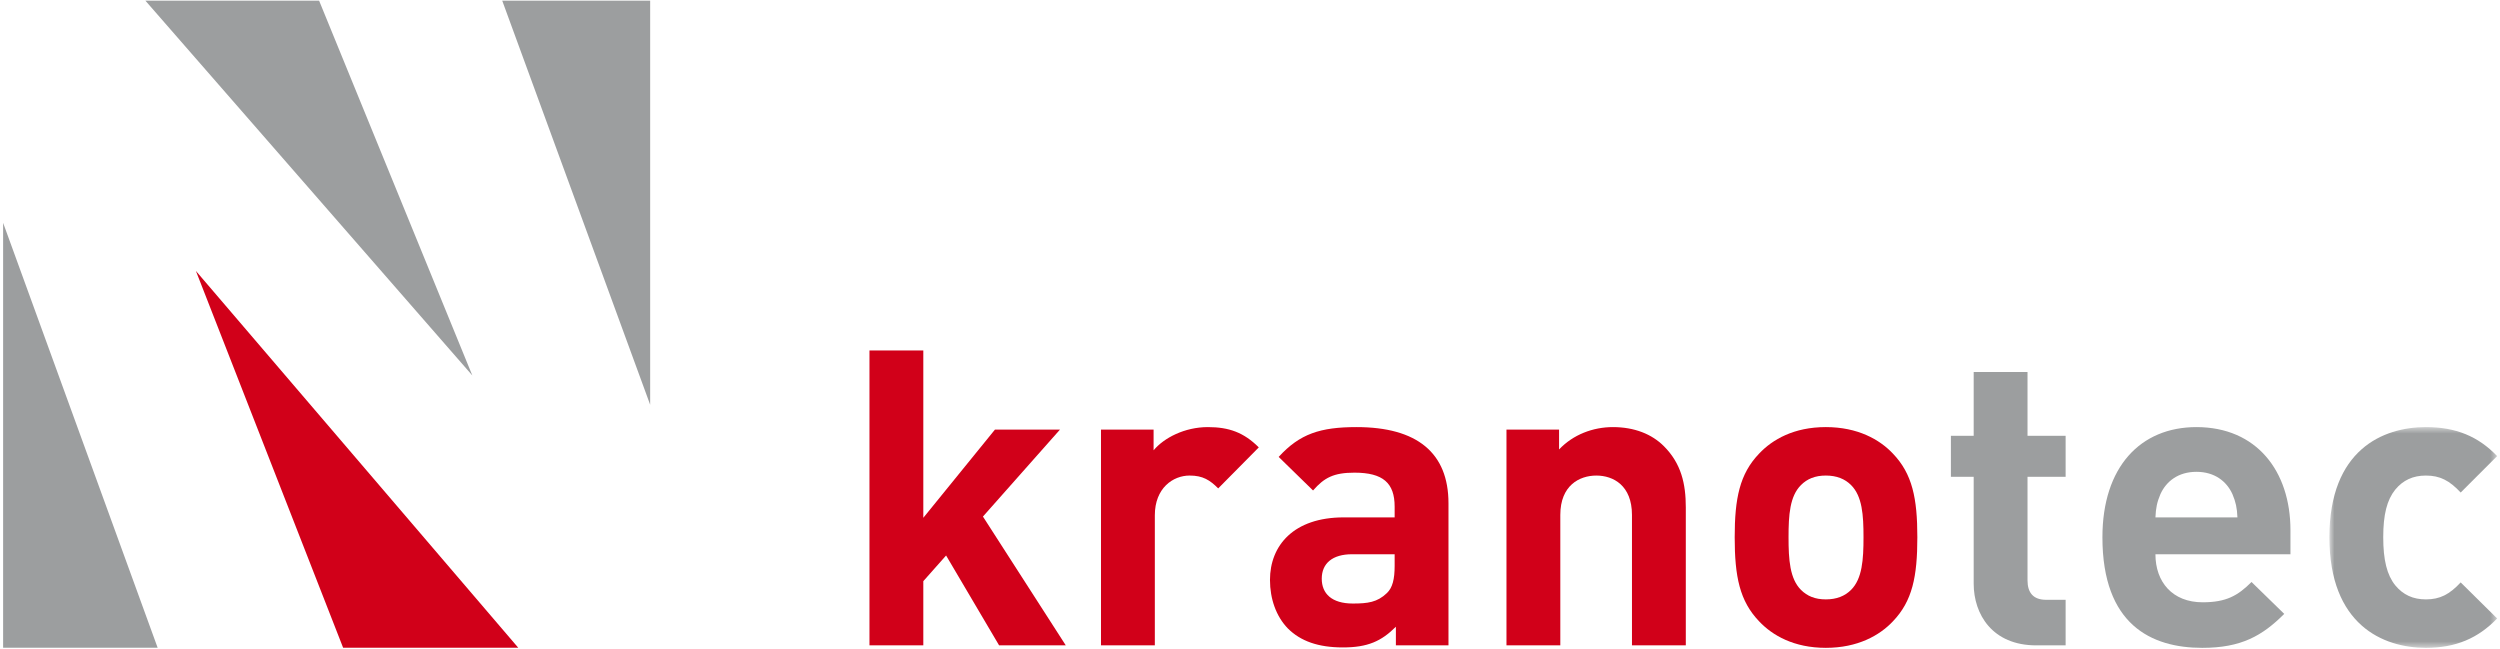 <?xml version="1.0" encoding="UTF-8"?>
<svg width="385px" height="100px" viewBox="0 0 385 100" version="1.1" xmlns="http://www.w3.org/2000/svg" xmlns:xlink="http://www.w3.org/1999/xlink">
    <!-- Generator: Sketch 50.2 (55047) - http://www.bohemiancoding.com/sketch -->
    <title>Group</title>
    <desc>Created with Sketch.</desc>
    <defs>
        <polygon id="path-1" points="0.727 0.497 26.558 0.497 26.558 34.493 0.727 34.493"></polygon>
    </defs>
    <g id="Page-1" stroke="none" stroke-width="1" fill="none" fill-rule="evenodd">
        <g id="Acr249024835532162587618" transform="translate(-167, -221)">
            <g id="Group" transform="translate(167, 221)">
                <polygon id="Fill-1" fill="#9C9E9F" points="22.391 0.103 72.739 57.822 49.142 0.103"></polygon>
                <polygon id="Fill-2" fill="#9C9E9F" points="77.342 0.103 100.125 62.329 100.125 0.103"></polygon>
                <polygon id="Fill-3" fill="#D10019" points="52.839 99.747 79.807 99.747 30.169 41.725"></polygon>
                <polygon id="Fill-4" fill="#9C9E9F" points="0.48 99.747 24.276 99.747 0.48 34.318"></polygon>
                <polygon id="Fill-5" fill="#D10019" points="133.898 53.973 133.898 99.386 142.19 99.386 142.19 89.5 145.698 85.545 153.862 99.386 164.131 99.386 151.373 79.55 163.238 66.155 153.224 66.155 142.19 79.741 142.19 53.973"></polygon>
                <g id="Group-21" transform="translate(169, 57.276)">
                    <path d="M18.603,17.937 C17.327,16.661 16.244,15.959 14.202,15.959 C11.651,15.959 8.844,17.873 8.844,22.083 L8.844,42.11 L0.553,42.11 L0.553,8.88 L8.653,8.88 L8.653,12.069 C10.248,10.156 13.437,8.497 17.009,8.497 C20.261,8.497 22.557,9.326 24.853,11.622 L18.603,17.937 Z" id="Fill-6" fill="#D10019"></path>
                    <path d="M45.775,28.078 L39.206,28.078 C36.208,28.078 34.55,29.481 34.55,31.841 C34.55,34.137 36.08,35.668 39.333,35.668 C41.629,35.668 43.096,35.477 44.563,34.074 C45.456,33.245 45.775,31.905 45.775,29.864 L45.775,28.078 Z M45.966,42.11 L45.966,39.24 C43.734,41.472 41.629,42.429 37.802,42.429 C34.039,42.429 31.296,41.472 29.32,39.495 C27.533,37.645 26.577,34.966 26.577,32.032 C26.577,26.739 30.212,22.401 37.929,22.401 L45.775,22.401 L45.775,20.743 C45.775,17.108 43.989,15.513 39.588,15.513 C36.399,15.513 34.932,16.278 33.21,18.256 L27.916,13.09 C31.169,9.518 34.358,8.497 39.907,8.497 C49.22,8.497 54.066,12.452 54.066,20.233 L54.066,42.11 L45.966,42.11 Z" id="Fill-8" fill="#D10019"></path>
                    <path d="M82.323,42.11 L82.323,22.019 C82.323,17.49 79.452,15.96 76.838,15.96 C74.222,15.96 71.288,17.49 71.288,22.019 L71.288,42.11 L62.997,42.11 L62.997,8.88 L71.097,8.88 L71.097,11.941 C73.266,9.645 76.327,8.497 79.389,8.497 C82.706,8.497 85.384,9.581 87.234,11.431 C89.913,14.11 90.614,17.235 90.614,20.87 L90.614,42.11 L82.323,42.11 Z" id="Fill-10" fill="#D10019"></path>
                    <path d="M116.066,17.426 C115.109,16.469 113.834,15.959 112.176,15.959 C110.517,15.959 109.305,16.469 108.348,17.426 C106.626,19.148 106.435,22.018 106.435,25.462 C106.435,28.907 106.626,31.841 108.348,33.563 C109.305,34.52 110.517,35.03 112.176,35.03 C113.834,35.03 115.109,34.52 116.066,33.563 C117.788,31.841 117.98,28.907 117.98,25.462 C117.98,22.018 117.788,19.148 116.066,17.426 M122.508,38.41 C120.467,40.578 117.086,42.492 112.176,42.492 C107.264,42.492 103.948,40.578 101.906,38.41 C98.908,35.285 98.143,31.522 98.143,25.462 C98.143,19.467 98.908,15.704 101.906,12.578 C103.948,10.41 107.264,8.496 112.176,8.496 C117.086,8.496 120.467,10.41 122.508,12.578 C125.506,15.704 126.271,19.467 126.271,25.462 C126.271,31.522 125.506,35.285 122.508,38.41" id="Fill-12" fill="#D10019"></path>
                    <path d="M144.578,42.11 C137.817,42.11 134.947,37.327 134.947,32.606 L134.947,16.151 L131.439,16.151 L131.439,9.836 L134.947,9.836 L134.947,0.014 L143.238,0.014 L143.238,9.836 L149.106,9.836 L149.106,16.151 L143.238,16.151 L143.238,32.096 C143.238,34.01 144.131,35.094 146.109,35.094 L149.106,35.094 L149.106,42.11 L144.578,42.11 Z" id="Fill-14" fill="#9C9E9F"></path>
                    <path d="M174.8,18.83 C173.907,16.852 172.057,15.385 169.251,15.385 C166.445,15.385 164.595,16.852 163.702,18.83 C163.191,20.042 163,20.935 162.937,22.402 L175.565,22.402 C175.501,20.935 175.31,20.042 174.8,18.83 Z M162.937,28.078 C162.937,32.351 165.552,35.477 170.208,35.477 C173.843,35.477 175.629,34.456 177.734,32.351 L182.773,37.263 C179.392,40.643 176.14,42.493 170.144,42.493 C162.298,42.493 154.773,38.921 154.773,25.463 C154.773,14.62 160.64,8.497 169.251,8.497 C178.499,8.497 183.73,15.258 183.73,24.379 L183.73,28.078 L162.937,28.078 Z" id="Fill-16" fill="#9C9E9F"></path>
                    <g id="Group-20" transform="translate(189, 8)">
                        <mask id="mask-2" fill="white">
                            <use xlink:href="#path-1"></use>
                        </mask>
                        <g id="Clip-19"></g>
                        <path d="M15.588,34.493 C8.954,34.493 0.727,30.921 0.727,17.463 C0.727,4.005 8.954,0.497 15.588,0.497 C20.18,0.497 23.623,1.9 26.558,4.962 L20.945,10.575 C19.223,8.725 17.756,7.96 15.588,7.96 C13.61,7.96 12.079,8.661 10.867,10.128 C9.591,11.722 9.018,13.955 9.018,17.463 C9.018,20.972 9.591,23.268 10.867,24.862 C12.079,26.329 13.61,27.03 15.588,27.03 C17.756,27.03 19.223,26.265 20.945,24.415 L26.558,29.965 C23.623,33.026 20.18,34.493 15.588,34.493" id="Fill-18" fill="#9C9E9F" mask="url(#mask-2)"></path>
                    </g>
                </g>
            </g>
        </g>
    </g>
</svg>